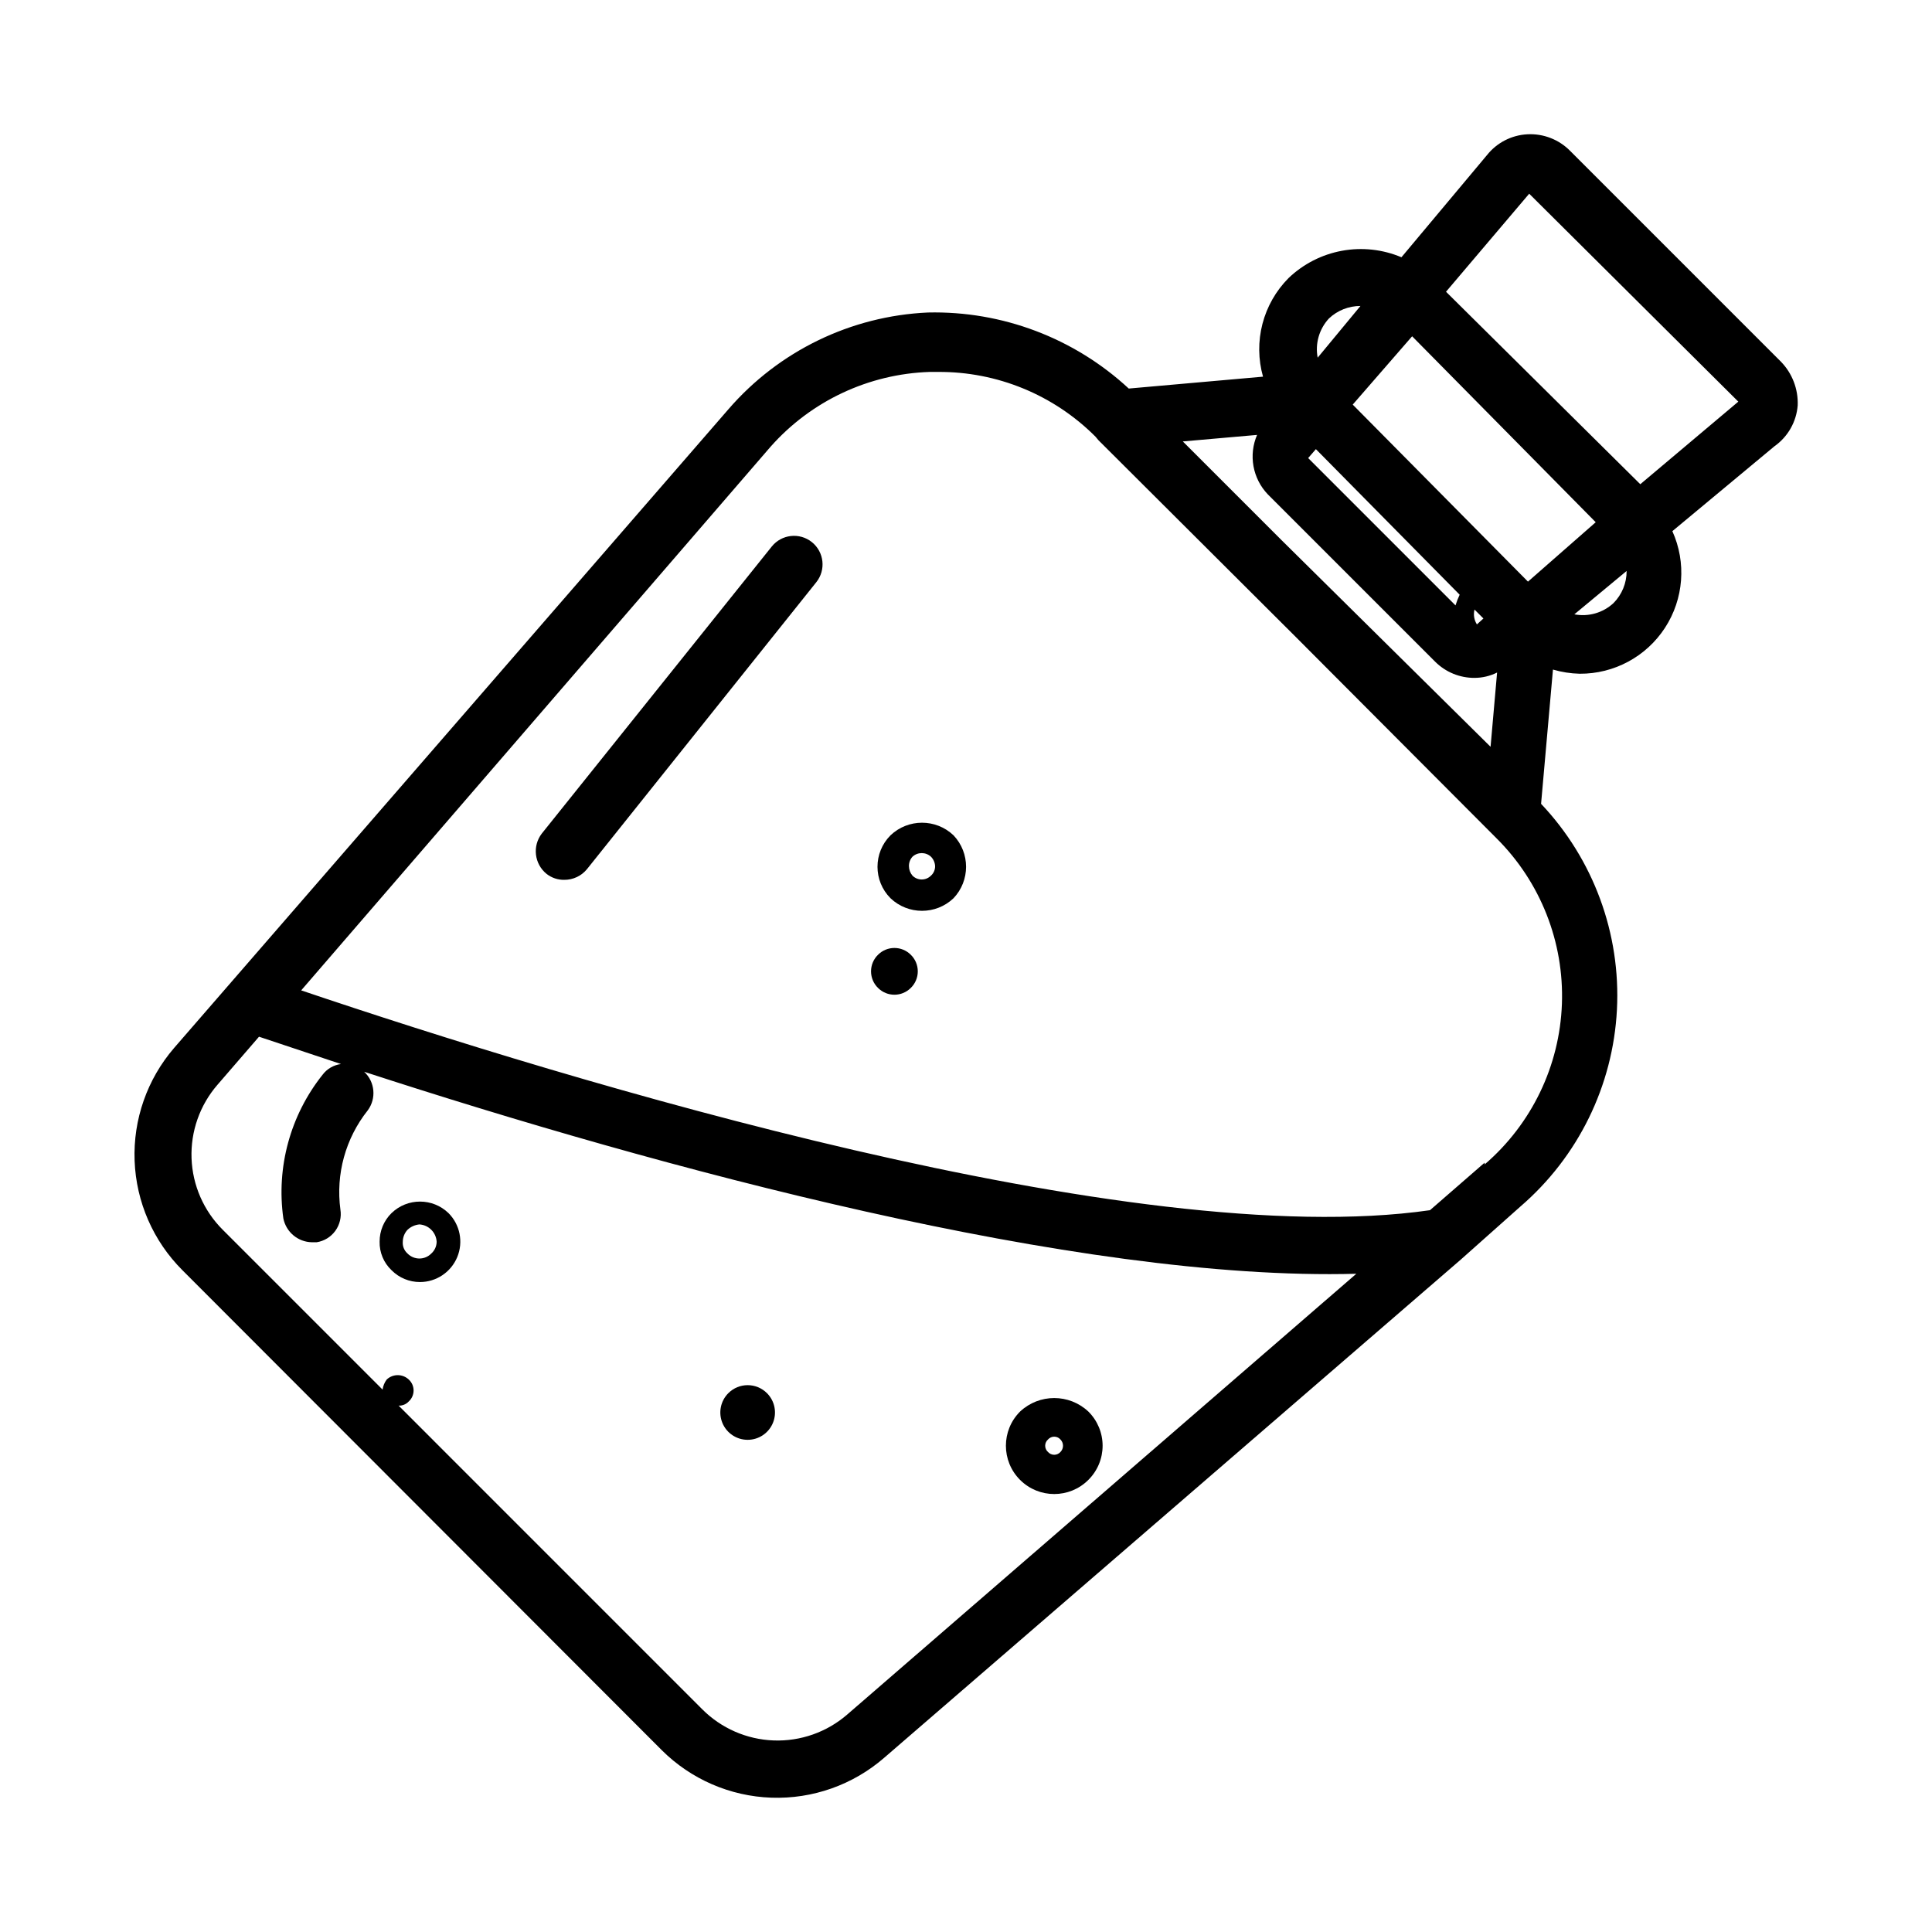 <?xml version="1.0" encoding="UTF-8"?>
<!-- Uploaded to: ICON Repo, www.svgrepo.com, Generator: ICON Repo Mixer Tools -->
<svg fill="#000000" width="800px" height="800px" version="1.1" viewBox="144 144 512 512" xmlns="http://www.w3.org/2000/svg">
 <g>
  <path d="m337.02 513.2c-2.074 2.07-2.695 5.184-1.578 7.894 1.121 2.707 3.762 4.473 6.695 4.473 2.93 0 5.57-1.766 6.691-4.473 1.121-2.711 0.496-5.824-1.574-7.894-2.828-2.824-7.406-2.824-10.234 0z"/>
  <path d="m247.75 465.49c-2.023 1.992-3.16 4.719-3.148 7.559-0.066 2.852 1.078 5.598 3.148 7.559 1.992 2.023 4.715 3.156 7.559 3.148 4.32-0.012 8.211-2.621 9.863-6.613 1.652-3.992 0.742-8.59-2.309-11.652-4.211-4.078-10.902-4.078-15.113 0zm10.707 10.707h-0.16c-0.828 0.848-1.961 1.324-3.148 1.324-1.184 0-2.32-0.477-3.148-1.324-0.895-0.793-1.359-1.957-1.258-3.148 0.016-1.168 0.465-2.293 1.258-3.148 0.863-0.809 1.973-1.305 3.148-1.418 2.457 0.156 4.414 2.113 4.566 4.566-0.004 1.203-0.52 2.348-1.418 3.148z"/>
  <path d="m432.43 518.08c-5.086-4.777-13.016-4.777-18.105 0-5 5-5 13.105 0 18.105s13.105 5 18.105 0c2.414-2.394 3.773-5.652 3.773-9.051 0-3.402-1.359-6.66-3.773-9.055zm-7.398 10.707c-0.418 0.473-1.02 0.746-1.652 0.746-0.633 0-1.234-0.273-1.652-0.746-0.477-0.418-0.746-1.02-0.746-1.652 0-0.633 0.27-1.234 0.746-1.652 0.418-0.477 1.02-0.75 1.652-0.75 0.633 0 1.234 0.273 1.652 0.75 0.902 0.918 0.902 2.387 0 3.305z"/>
  <path d="m376.7 397.01c-1.195 1.156-1.867 2.746-1.867 4.406 0 1.664 0.672 3.254 1.867 4.41 2.394 2.383 6.262 2.383 8.656 0 1.195-1.156 1.867-2.746 1.867-4.41 0-1.66-0.672-3.25-1.867-4.406-2.394-2.383-6.262-2.383-8.656 0z"/>
  <path d="m380 365.36c-4.606 4.609-4.606 12.078 0 16.688 4.676 4.438 12.012 4.438 16.688 0 4.438-4.68 4.438-12.012 0-16.688-4.676-4.441-12.012-4.441-16.688 0zm10.707 10.707v-0.004c-1.352 1.344-3.531 1.344-4.883 0-0.602-0.703-0.934-1.594-0.945-2.519-0.02-0.93 0.32-1.832 0.945-2.516 1.383-1.262 3.5-1.262 4.883 0 0.668 0.668 1.062 1.57 1.102 2.516 0.016 0.961-0.387 1.879-1.102 2.519z"/>
  <path d="m620.41 251.38c0.152-4.269-1.438-8.418-4.406-11.492l-55.891-55.895c-2.973-3.023-7.102-4.629-11.336-4.406-4.195 0.215-8.094 2.223-10.707 5.512l-22.672 27.078c-4.981-2.098-10.465-2.695-15.781-1.715-5.312 0.977-10.227 3.488-14.133 7.227-3.344 3.363-5.731 7.559-6.922 12.148-1.188 4.594-1.137 9.422 0.152 13.984l-35.582 3.148c-14.445-13.379-33.531-20.605-53.215-20.152-20.41 0.918-39.543 10.203-52.898 25.664l-146.89 169.25c-7.129 8.281-10.867 18.953-10.457 29.871 0.406 10.922 4.93 21.285 12.664 29.012l127.05 127.21c7.742 7.707 18.117 12.203 29.039 12.582 10.918 0.383 21.582-3.383 29.844-10.535l152.88-132.09 15.742-14.012c15.316-13.164 24.57-32.023 25.613-52.191 1.039-20.168-6.223-39.883-20.102-54.555l3.148-35.582v0.004c2.305 0.672 4.684 1.043 7.082 1.102 9.121 0.059 17.645-4.531 22.613-12.18 4.969-7.644 5.703-17.297 1.949-25.605l27.078-22.516c3.566-2.523 5.816-6.508 6.141-10.863zm-162.95 9.605 19.68-1.73v-0.004c-1.125 2.613-1.457 5.5-0.953 8.301 0.504 2.797 1.82 5.387 3.785 7.445l44.398 44.398c2.762 2.738 6.5 4.269 10.391 4.25 2.078-0.004 4.129-0.488 5.984-1.418l-1.73 19.68-55.578-54.945zm77.301 44.555 2.363 2.363-1.73 1.574v-0.004c-0.742-1.168-0.973-2.59-0.633-3.934zm-3.938-3.938h0.004c-0.434 0.918-0.805 1.863-1.102 2.836l-39.047-39.047 2.047-2.363zm18.105-3.465-46.441-46.914 15.742-18.105 48.652 49.277zm-52.738-69.746c2.254-2.129 5.242-3.312 8.344-3.305l-11.336 13.699c-0.715-3.746 0.398-7.602 2.992-10.395zm-166.1 368.57-80.449-80.453c1.008 0.043 1.984-0.359 2.676-1.102 0.82-0.746 1.289-1.805 1.289-2.914s-0.469-2.164-1.289-2.91c-1.637-1.539-4.191-1.539-5.828 0-0.59 0.781-0.969 1.703-1.102 2.676l-42.352-42.352c-5.055-5.035-8.012-11.801-8.273-18.93s2.188-14.094 6.859-19.484l11.02-12.754 21.727 7.242c-1.941 0.246-3.703 1.27-4.879 2.832-8.555 10.734-12.316 24.512-10.395 38.102 0.738 3.609 3.875 6.227 7.559 6.297h1.262c1.984-0.309 3.762-1.395 4.945-3.019 1.18-1.625 1.668-3.656 1.352-5.637-1.266-9.387 1.352-18.879 7.242-26.293 2.332-3.156 1.926-7.559-0.945-10.234 77.777 25.348 188.93 55.578 262.93 53.531l-134.93 116.82c-5.394 4.668-12.359 7.121-19.488 6.856-7.129-0.262-13.895-3.219-18.93-8.273zm207.35-144.84-14.484 12.594c-78.719 11.336-228.29-34.32-299.14-58.254l124.38-144.06c10.738-12.137 26-19.312 42.195-19.836h2.203c15.645-0.098 30.676 6.082 41.723 17.16l0.789 0.945 52.426 52.27 53.059 53.215c11.648 11.578 17.93 27.496 17.332 43.906-0.598 16.414-8.023 31.828-20.48 42.527zm34.168-148.31c-2.789 2.598-6.648 3.707-10.391 2.992l13.855-11.492c0.02 3.18-1.227 6.242-3.465 8.5zm7.086-31.488-51.484-51.008 22.043-25.98 55.418 55.105z"/>
  <path d="m348.52 288.84-60.93 76.047c-2.555 3.316-1.996 8.07 1.258 10.703 1.348 1.055 3.016 1.613 4.727 1.574 2.316 0.004 4.516-1.035 5.981-2.832l60.773-76.043c2.609-3.262 2.078-8.02-1.18-10.629-3.262-2.609-8.02-2.078-10.629 1.18z"/>
 </g>
</svg>